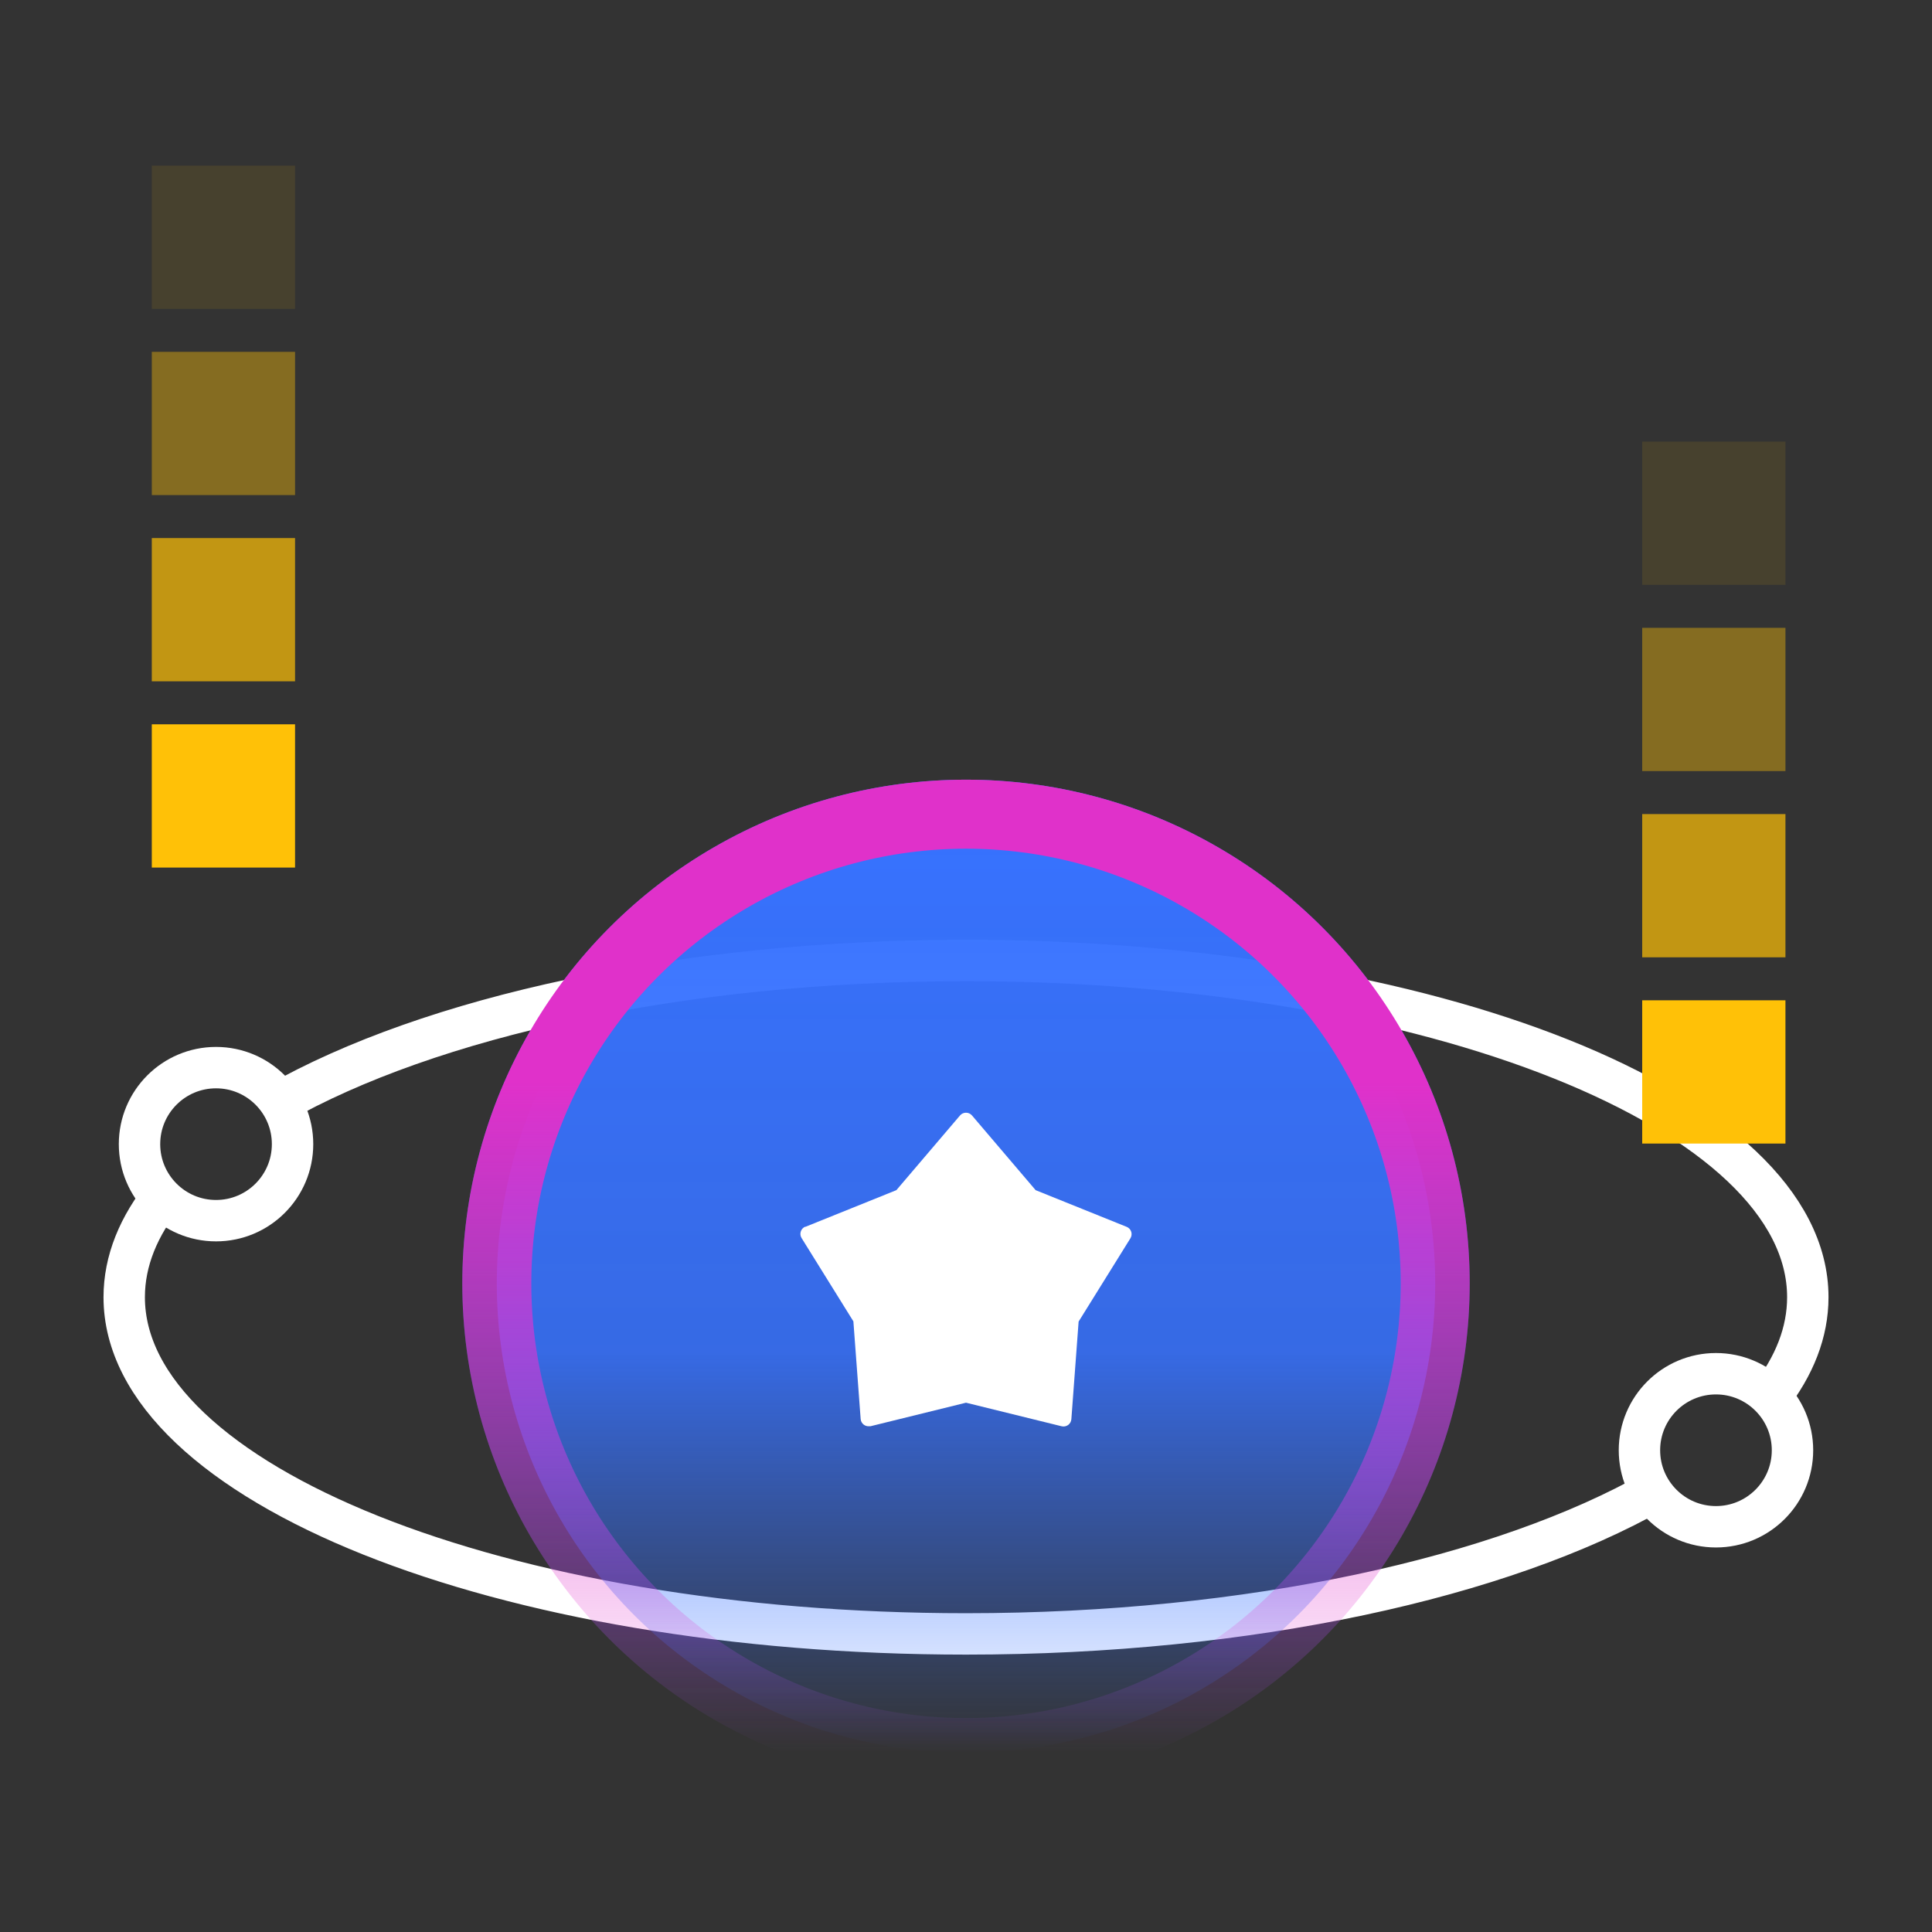<svg width="110" height="110" viewBox="0 0 110 110" fill="none" xmlns="http://www.w3.org/2000/svg">
<rect x="0" y="0" width="110" height="110" fill="#333333" stroke="none"/>
<circle cx="55" cy="73.071" r="26.714" stroke="url(#paint0_linear_448_238)" stroke-width="3.929"/>
<path d="M100.75 79.589C102.166 77.779 102.929 75.854 102.929 73.857C102.929 63.269 81.47 54.686 55 54.686C38.79 54.686 24.46 57.904 15.786 62.831M94.214 84.883C85.54 89.81 71.21 93.028 55 93.028C28.53 93.028 7.072 84.445 7.072 73.857C7.072 71.787 7.892 69.794 9.409 67.927" stroke="white" stroke-width="2.357" stroke-linejoin="round"/>
<path fill-rule="evenodd" clip-rule="evenodd" d="M97.7 86.928C100.106 86.928 102.057 84.978 102.057 82.571C102.057 80.165 100.106 78.214 97.7 78.214C95.293 78.214 93.343 80.165 93.343 82.571C93.343 84.978 95.293 86.928 97.7 86.928Z" stroke="white" stroke-width="2.357"/>
<path fill-rule="evenodd" clip-rule="evenodd" d="M12.3 69.5C14.706 69.5 16.657 67.549 16.657 65.143C16.657 62.736 14.706 60.786 12.3 60.786C9.894 60.786 7.943 62.736 7.943 65.143C7.943 67.549 9.894 69.5 12.3 69.5Z" stroke="white" stroke-width="2.357"/>
<circle cx="55" cy="73.071" r="26.714" fill="url(#paint1_linear_448_238)" stroke="url(#paint2_linear_448_238)" stroke-width="3.929"/>
<path d="M51.035 67.763L45.849 69.853L45.849 69.84C45.728 69.89 45.634 69.991 45.594 70.115C45.553 70.24 45.569 70.376 45.638 70.488L48.588 75.232L49.002 80.789C49.011 80.921 49.078 81.042 49.186 81.12C49.263 81.175 49.355 81.205 49.451 81.205C49.486 81.209 49.522 81.209 49.558 81.205L55 79.864L60.442 81.205C60.571 81.237 60.707 81.211 60.815 81.133C60.922 81.055 60.989 80.934 60.999 80.803L61.412 75.245L64.362 70.501C64.431 70.389 64.447 70.253 64.407 70.129C64.366 70.004 64.273 69.903 64.151 69.853L58.965 67.763L55.342 63.51C55.256 63.41 55.131 63.353 55 63.353C54.869 63.353 54.744 63.41 54.659 63.51L51.035 67.763Z" fill="white"/>
<rect opacity="0.1" x="8.643" y="9.429" width="8.156" height="8.156" fill="#FFC107"/>
<rect opacity="0.4" x="8.643" y="20.032" width="8.156" height="8.156" fill="#FFC107"/>
<rect opacity="0.7" x="8.643" y="30.635" width="8.156" height="8.156" fill="#FFC107"/>
<rect x="8.643" y="41.239" width="8.156" height="8.156" fill="#FFC107"/>
<rect opacity="0.1" x="93.5" y="25.143" width="8.156" height="8.156" fill="#FFC107"/>
<rect opacity="0.4" x="93.5" y="35.746" width="8.156" height="8.156" fill="#FFC107"/>
<rect opacity="0.7" x="93.5" y="46.35" width="8.156" height="8.156" fill="#FFC107"/>
<rect x="93.5" y="56.953" width="8.156" height="8.156" fill="#FFC107"/>
<defs>
<linearGradient id="paint0_linear_448_238" x1="55" y1="46.357" x2="55" y2="99.786" gradientUnits="userSpaceOnUse">
<stop stop-color="#3772FF"/>
<stop offset="1" stop-color="#3873FF" stop-opacity="0"/>
</linearGradient>
<linearGradient id="paint1_linear_448_238" x1="55" y1="46.357" x2="55" y2="99.786" gradientUnits="userSpaceOnUse">
<stop stop-color="#3772FF"/>
<stop offset="0.573" stop-color="#3772FF" stop-opacity="0.871"/>
<stop offset="1" stop-color="#3772FF" stop-opacity="0"/>
</linearGradient>
<linearGradient id="paint2_linear_448_238" x1="55" y1="46.357" x2="55" y2="99.786" gradientUnits="userSpaceOnUse">
<stop stop-color="#E031CA"/>
<stop offset="0.285" stop-color="#E031CA"/>
<stop offset="0.593" stop-color="#E031CA" stop-opacity="0.59"/>
<stop offset="1" stop-color="#E031CA" stop-opacity="0"/>
</linearGradient>
</defs>
</svg>
